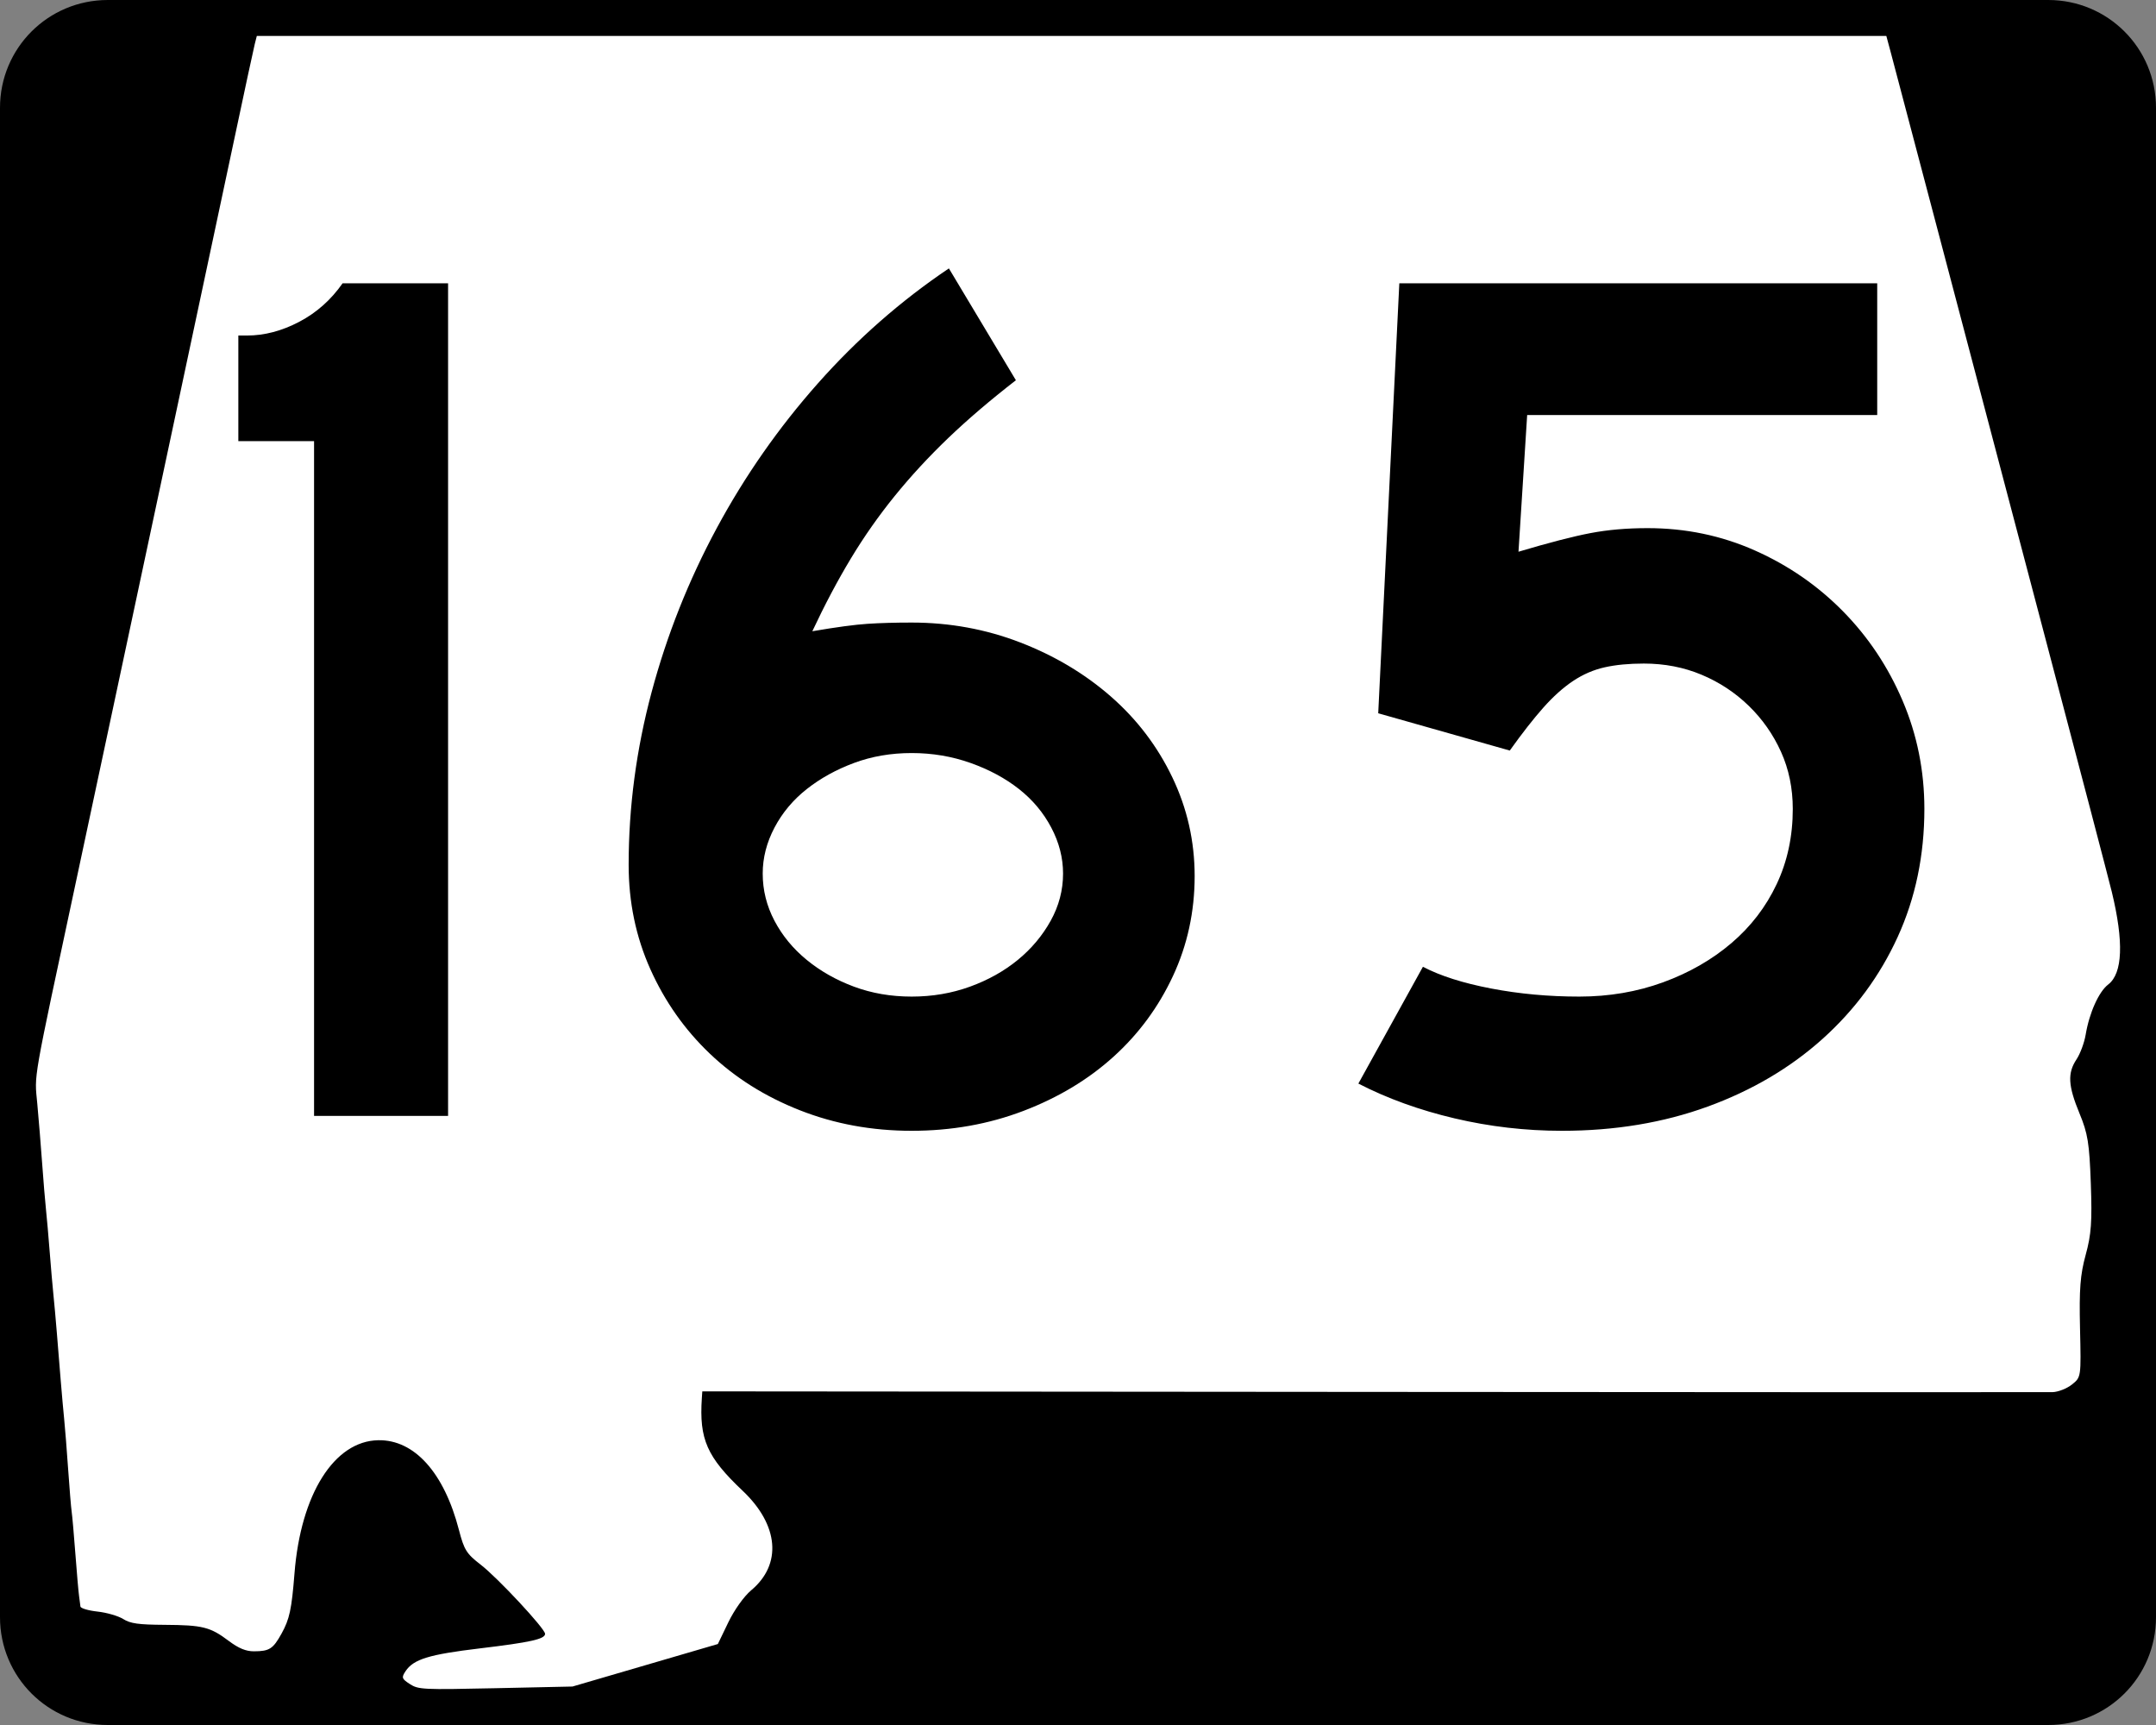 <?xml version="1.0" encoding="UTF-8" standalone="no"?>
<!-- Created with Inkscape (http://www.inkscape.org/) -->
<svg
   xmlns:dc="http://purl.org/dc/elements/1.1/"
   xmlns:cc="http://web.resource.org/cc/"
   xmlns:rdf="http://www.w3.org/1999/02/22-rdf-syntax-ns#"
   xmlns:svg="http://www.w3.org/2000/svg"
   xmlns="http://www.w3.org/2000/svg"
   xmlns:sodipodi="http://sodipodi.sourceforge.net/DTD/sodipodi-0.dtd"
   xmlns:inkscape="http://www.inkscape.org/namespaces/inkscape"
   width="750"
   height="600"
   id="svg2"
   sodipodi:version="0.32"
   inkscape:version="0.44"
   version="1.0"
   sodipodi:docbase="C:\Documents and Settings\ltljltlj\Desktop\Signs\State Route Shields\Alabama\Done"
   sodipodi:docname="Alabama 165.svg">
  <rect width="100%" height="100%" fill="#808080" stroke="none"/>
  <defs
     id="defs4" />
  <sodipodi:namedview
     id="base"
     pagecolor="#ffffff"
     bordercolor="#666666"
     borderopacity="1.0"
     inkscape:pageopacity="0.0"
     inkscape:pageshadow="2"
     inkscape:zoom="1.2373333"
     inkscape:cx="375"
     inkscape:cy="299.99999"
     inkscape:document-units="px"
     inkscape:current-layer="g4165"
     inkscape:window-width="1013"
     inkscape:window-height="965"
     inkscape:window-x="260"
     inkscape:window-y="-3"
     width="750px" />
  <g
     inkscape:label="Layer 1"
     inkscape:groupmode="layer"
     id="layer1">
    <g
       style="overflow:visible"
       id="g1366"
       transform="translate(205.714,95.219)">
      <path
         style="color:black;fill:black;fill-opacity:1;fill-rule:nonzero;stroke:none;stroke-width:0.874;stroke-linecap:butt;stroke-linejoin:miter;stroke-miterlimit:4;stroke-dashoffset:0;stroke-opacity:1;marker:none;marker-start:none;marker-mid:none;marker-end:none;visibility:visible;display:inline;overflow:visible"
         d="M -168.214,-95.219 L 506.786,-95.219 C 527.561,-95.219 544.286,-78.494 544.286,-57.719 L 544.286,467.281 C 544.286,488.056 527.561,504.781 506.786,504.781 L -168.214,504.781 C -188.989,504.781 -205.714,488.056 -205.714,467.281 L -205.714,-57.719 C -205.714,-78.494 -188.989,-95.219 -168.214,-95.219 z "
         id="rect1877" />
      <path
         id="path7"
         d="" />
      <path
         style="fill:white;fill-opacity:1;stroke:none;stroke-opacity:1"
         d="M -63.141,490.537 C -65.966,488.713 -66.113,488.265 -64.618,486.038 C -61.835,481.891 -56.454,480.246 -38.773,478.133 C -21.219,476.036 -16.098,474.893 -16.098,473.073 C -16.098,471.283 -32.588,453.571 -38.489,449.024 C -43.431,445.215 -44.263,443.888 -46.061,436.947 C -51.225,417.011 -61.572,405.502 -74.128,405.728 C -89.469,406.003 -101.099,424.484 -103.27,452.038 C -104.255,464.541 -104.994,467.978 -107.781,473.001 C -110.732,478.322 -111.988,479.129 -117.354,479.15 C -120.162,479.161 -122.712,478.11 -126.146,475.527 C -132.599,470.675 -135.196,470.024 -148.459,469.942 C -157.584,469.885 -160.339,469.498 -162.857,467.918 C -164.57,466.843 -168.595,465.678 -171.8,465.327 C -175.006,464.977 -177.676,464.182 -177.734,463.56 C -177.793,462.939 -178.007,461.289 -178.211,459.895 C -178.414,458.5 -178.987,451.955 -179.484,445.349 C -179.981,438.744 -180.563,432.126 -180.779,430.643 C -180.994,429.16 -181.55,422.47 -182.013,415.776 C -182.476,409.082 -183.09,401.323 -183.377,398.534 C -183.663,395.745 -184.204,389.697 -184.579,385.095 C -184.953,380.493 -185.566,372.962 -185.941,368.36 C -186.315,363.758 -186.86,357.711 -187.15,354.922 C -187.441,352.133 -188.015,345.515 -188.425,340.215 C -188.835,334.916 -189.416,328.298 -189.716,325.509 C -190.016,322.72 -190.619,315.461 -191.056,309.379 C -191.493,303.296 -192.256,293.94 -192.752,288.587 C -193.728,278.046 -194.623,283.155 -179.057,210.394 C -175.537,193.938 -169.742,166.782 -166.179,150.047 C -162.616,133.312 -153.125,88.813 -145.087,51.159 C -137.049,13.506 -127.619,-30.765 -124.132,-47.221 C -120.646,-63.677 -117.474,-78.396 -117.084,-79.93 L -116.375,-82.719 L 167.05,-82.719 L 450.476,-82.719 L 451.912,-77.395 C 452.702,-74.466 460.507,-44.914 469.258,-11.723 C 478.009,21.468 494.621,84.451 506.174,128.241 C 517.727,172.03 527.953,211.053 528.9,214.958 C 533.128,232.4 532.707,243.336 527.658,247.214 C 524.389,249.725 521.079,257.093 519.822,264.655 C 519.359,267.444 517.922,271.317 516.631,273.261 C 513.453,278.044 513.695,282.428 517.669,292.039 C 520.567,299.051 521.103,302.358 521.609,316.381 C 522.091,329.699 521.772,334.155 519.83,341.23 C 517.928,348.161 517.541,353.177 517.856,366.826 C 518.246,383.791 518.244,383.803 515.05,386.35 C 513.286,387.756 510.26,388.946 508.298,389.005 C 506.343,389.063 399.859,389.027 271.668,388.924 L 38.594,388.736 L 38.435,391.099 C 37.478,405.375 40.202,411.556 52.632,423.311 C 65.221,435.216 66.393,448.911 55.594,457.926 C 53.12,459.992 49.718,464.761 47.639,469.076 L 44.007,476.615 L 18.724,484.008 L -6.559,491.401 L -33.281,491.982 C -58.684,492.534 -60.158,492.463 -63.141,490.537 z "
         id="path1483" />
      <g
         style="overflow:visible"
         id="g4165"
         transform="matrix(1,0,0,1.001,-1117.941,-617.729)">
        <path
           transform="scale(1,1)"
           style="font-size:431.79px;font-style:normal;font-variant:normal;font-weight:normal;font-stretch:normal;text-align:center;line-height:125%;writing-mode:lr-tb;text-anchor:middle;font-family:Roadgeek 2005 Series D"
           d="M 1021.478,909.736 L 1021.478,675.274 L 995.137,675.274 L 995.137,638.576 L 998.154,638.576 C 1004.198,638.576 1010.242,636.993 1016.286,633.826 C 1022.33,630.659 1027.368,626.194 1031.4,620.431 L 1068.099,620.431 L 1068.099,909.736 L 1021.478,909.736 z M 1327.808,826.403 C 1327.807,838.781 1325.288,850.366 1320.251,861.158 C 1315.212,871.95 1308.303,881.306 1299.523,889.226 C 1290.742,897.145 1280.308,903.407 1268.22,908.01 C 1256.132,912.613 1243.179,914.915 1229.361,914.915 C 1215.542,914.915 1202.587,912.54 1190.495,907.792 C 1178.402,903.044 1167.968,896.495 1159.192,888.145 C 1150.416,879.795 1143.509,870.007 1138.471,858.78 C 1133.433,847.553 1130.914,835.465 1130.914,822.516 C 1130.914,802.364 1133.576,782.357 1138.9,762.494 C 1144.223,742.632 1151.778,723.633 1161.564,705.496 C 1171.351,687.36 1183.08,670.592 1196.754,655.192 C 1210.427,639.793 1225.614,626.48 1242.314,615.252 L 1265.624,654.112 C 1256.699,661.026 1248.854,667.72 1242.09,674.194 C 1235.326,680.669 1229.137,687.36 1223.523,694.269 C 1217.91,701.179 1212.802,708.448 1208.198,716.078 C 1203.595,723.707 1199.132,732.125 1194.81,741.332 C 1203.165,739.9 1209.571,739.039 1214.029,738.749 C 1218.487,738.459 1223.598,738.314 1229.361,738.314 C 1242.599,738.314 1255.192,740.618 1267.14,745.226 C 1279.087,749.833 1289.594,756.095 1298.66,764.01 C 1307.725,771.925 1314.85,781.281 1320.033,792.077 C 1325.216,802.874 1327.807,814.316 1327.808,826.403 L 1327.808,826.403 z M 1282.03,825.534 C 1282.03,820.07 1280.664,814.746 1277.932,809.563 C 1275.2,804.38 1271.46,799.917 1266.712,796.175 C 1261.963,792.433 1256.35,789.411 1249.871,787.109 C 1243.392,784.808 1236.555,783.657 1229.361,783.657 C 1222.166,783.657 1215.474,784.808 1209.285,787.109 C 1203.097,789.411 1197.626,792.433 1192.873,796.175 C 1188.121,799.917 1184.378,804.38 1181.646,809.563 C 1178.914,814.746 1177.548,820.07 1177.548,825.534 C 1177.548,831.297 1178.914,836.767 1181.646,841.946 C 1184.378,847.125 1188.121,851.658 1192.873,855.545 C 1197.626,859.432 1203.097,862.527 1209.285,864.828 C 1215.474,867.13 1222.166,868.281 1229.361,868.281 C 1236.555,868.281 1243.32,867.13 1249.654,864.828 C 1255.987,862.527 1261.528,859.432 1266.277,855.545 C 1271.025,851.658 1274.837,847.125 1277.715,841.946 C 1280.591,836.767 1282.03,831.297 1282.03,825.534 L 1282.03,825.534 z M 1581.653,803.08 C 1581.652,819.2 1578.558,834.027 1572.369,847.559 C 1566.18,861.092 1557.472,872.895 1546.246,882.967 C 1535.018,893.038 1521.705,900.881 1506.306,906.494 C 1490.906,912.108 1473.995,914.915 1455.573,914.915 C 1442.906,914.915 1430.456,913.476 1418.223,910.599 C 1405.99,907.722 1394.835,903.692 1384.759,898.509 L 1407.213,857.923 C 1413.257,861.086 1421.172,863.603 1430.958,865.474 C 1440.745,867.345 1450.961,868.281 1461.609,868.281 C 1471.975,868.281 1481.69,866.627 1490.757,863.319 C 1499.822,860.012 1507.74,855.479 1514.508,849.721 C 1521.277,843.962 1526.53,837.125 1530.268,829.21 C 1534.006,821.295 1535.875,812.585 1535.875,803.08 C 1535.875,795.885 1534.509,789.266 1531.777,783.222 C 1529.045,777.178 1525.305,771.852 1520.557,767.245 C 1515.808,762.637 1510.34,759.038 1504.151,756.446 C 1497.962,753.855 1491.266,752.559 1484.062,752.559 C 1478.888,752.559 1474.357,752.991 1470.47,753.857 C 1466.583,754.722 1462.911,756.305 1459.454,758.607 C 1455.997,760.909 1452.543,764.003 1449.09,767.89 C 1445.638,771.778 1441.751,776.743 1437.428,782.787 L 1391.664,769.834 L 1399.004,620.431 L 1565.247,620.431 L 1565.247,666.209 L 1443.477,666.209 L 1440.459,713.699 C 1451.106,710.537 1459.452,708.38 1465.496,707.229 C 1471.54,706.078 1478.163,705.503 1485.367,705.503 C 1498.606,705.503 1511.054,708.092 1522.711,713.271 C 1534.368,718.45 1544.587,725.502 1553.368,734.427 C 1562.148,743.352 1569.057,753.716 1574.096,765.518 C 1579.133,777.321 1581.652,789.841 1581.653,803.08 L 1581.653,803.08 z "
           id="text1343" />
      </g>
    </g>
  </g>
</svg>
